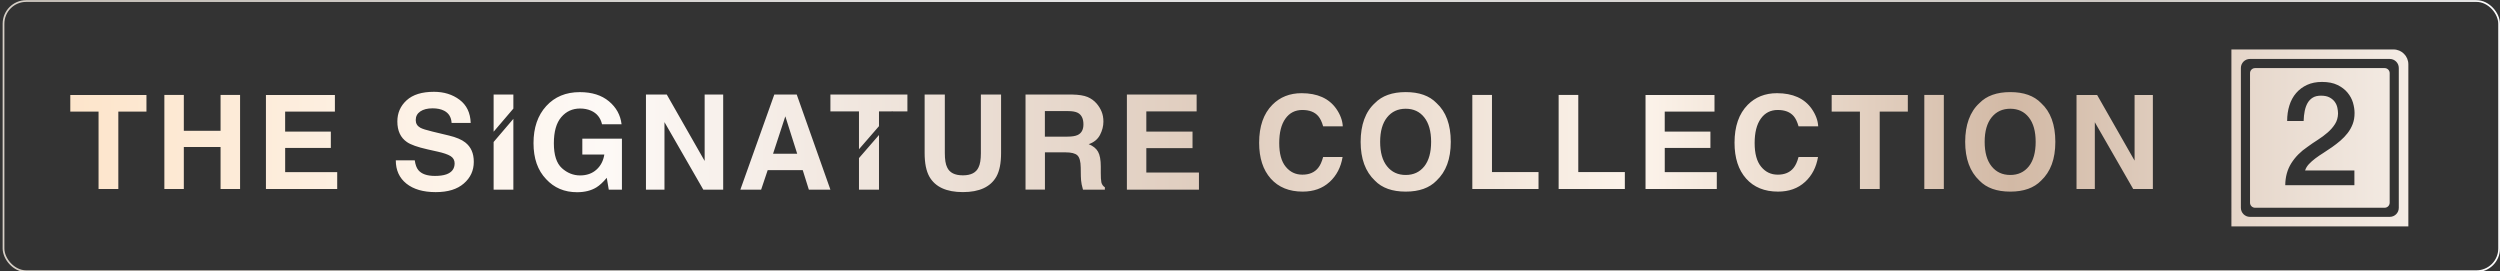 <?xml version="1.0" encoding="UTF-8"?><svg id="Layer_2" xmlns="http://www.w3.org/2000/svg" xmlns:xlink="http://www.w3.org/1999/xlink" viewBox="0 0 952 103.33"><rect x="0" y="0" width="952" height="103.33" fill="#333333" stroke="none"/><defs><style>.cls-1{fill:url(#linear-gradient-2);}.cls-2{fill:none;stroke:url(#linear-gradient);stroke-miterlimit:10;stroke-width:.66px;}</style><linearGradient id="linear-gradient" x1="1.01" y1="51.83" x2="951.99" y2="51.83" gradientUnits="userSpaceOnUse"><stop offset="0" stop-color="#d6cfc6"/><stop offset=".43" stop-color="#fff"/><stop offset=".84" stop-color="#e3ded8"/><stop offset="1" stop-color="#fff"/></linearGradient><linearGradient id="linear-gradient-2" x1="26.76" y1="52.52" x2="917.09" y2="52.52" gradientUnits="userSpaceOnUse"><stop offset="0" stop-color="#fde5cb"/><stop offset=".23" stop-color="#fdf9f6"/><stop offset=".49" stop-color="#dfccbd"/><stop offset=".67" stop-color="#fdf4eb"/><stop offset=".83" stop-color="#d2b9a5"/><stop offset="1" stop-color="#f4ece5"/></linearGradient></defs><rect class="cls-2" x="1.34" y=".39" width="950.32" height="102.88" rx="8.63" ry="8.63"/><path class="cls-1" d="M55.77,36.17v6.34h-10.71v29.46h-7.53v-29.46h-10.76v-6.34h29ZM91.42,71.97v-35.81h-7.43v13.65h-13.99v-13.65h-7.41v35.81h7.41v-15.98h13.99v15.98h7.43ZM125.97,50.11h-17.39v-7.6h18.95v-6.34h-26.26v35.81h27.14v-6.44h-19.82v-9.21h17.39v-6.22ZM506.31,69.3c2.65-2.44,4.31-5.62,4.95-9.52h-7.41c-.5,1.85-1.13,3.23-1.9,4.16-1.38,1.72-3.38,2.57-6,2.57s-4.67-1-6.33-3c-1.66-2-2.49-5.01-2.49-9.02s.78-7.12,2.36-9.32c1.57-2.2,3.72-3.29,6.44-3.29s4.69.78,6.05,2.33c.76.88,1.39,2.17,1.87,3.89h7.48c-.11-2.23-.94-4.46-2.48-6.68-2.78-3.95-7.19-5.93-13.21-5.93-4.5,0-8.21,1.47-11.13,4.42-3.35,3.38-5.03,8.2-5.03,14.45,0,5.78,1.47,10.33,4.42,13.65,2.95,3.31,7,4.96,12.15,4.96,4.16,0,7.58-1.22,10.25-3.67M560.65,71.97h25.22v-6.44h-17.73v-29.37h-7.48v35.81ZM593.52,71.97h25.22v-6.44h-17.73v-29.37h-7.48v35.81ZM651.32,50.11h-17.39v-7.6h18.95v-6.34h-26.26v35.81h27.14v-6.44h-19.82v-9.21h17.39v-6.22ZM687.34,69.3c2.66-2.44,4.31-5.62,4.96-9.52h-7.41c-.5,1.85-1.13,3.23-1.9,4.16-1.38,1.72-3.38,2.57-6,2.57s-4.67-1-6.33-3c-1.66-2-2.49-5.01-2.49-9.02s.78-7.12,2.36-9.32c1.57-2.2,3.72-3.29,6.44-3.29s4.69.78,6.05,2.33c.76.88,1.38,2.17,1.87,3.89h7.48c-.11-2.23-.94-4.46-2.48-6.68-2.79-3.95-7.19-5.93-13.22-5.93-4.5,0-8.21,1.47-11.13,4.42-3.35,3.38-5.03,8.2-5.03,14.45,0,5.78,1.47,10.33,4.42,13.65,2.95,3.31,7,4.96,12.15,4.96,4.16,0,7.58-1.22,10.25-3.67M697.5,36.17v6.34h10.76v29.46h7.53v-29.46h10.71v-6.34h-29.01ZM732.78,71.97h7.43v-35.81h-7.43v35.81ZM819.82,36.17h-6.97v25l-14.26-25h-7.85v35.81h6.97v-25.43l14.62,25.43h7.48v-35.81ZM165.6,66.99c-2.98,0-5.08-.74-6.31-2.23-.67-.82-1.12-2.05-1.35-3.71h-7.22c0,3.77,1.35,6.72,4.05,8.88,2.7,2.15,6.41,3.23,11.13,3.23s8.19-1.09,10.72-3.28c2.53-2.19,3.8-4.93,3.8-8.24s-1.08-5.69-3.24-7.39c-1.39-1.1-3.46-1.97-6.19-2.63l-6.24-1.5c-2.41-.58-3.98-1.07-4.72-1.5-1.14-.64-1.72-1.61-1.72-2.9,0-1.41.58-2.5,1.74-3.29,1.16-.78,2.72-1.18,4.67-1.18,1.75,0,3.22.3,4.4.91,1.77.92,2.72,2.46,2.85,4.64h7.27c-.13-3.85-1.54-6.78-4.24-8.81-2.69-2.02-5.95-3.03-9.76-3.03-4.57,0-8.03,1.07-10.39,3.22-2.36,2.15-3.54,4.84-3.54,8.08,0,3.55,1.22,6.17,3.66,7.84,1.44,1,4.04,1.92,7.81,2.77l3.83.86c2.24.49,3.89,1.06,4.94,1.69,1.05.66,1.57,1.58,1.57,2.78,0,2.05-1.06,3.45-3.17,4.2-1.11.39-2.56.59-4.35.59M227.13,71.34c1.16-.7,2.47-1.91,3.93-3.63l.76,4.52h5.01v-19.43h-15.08v6.04h8.38c-.38,2.38-1.37,4.3-3,5.76-1.62,1.46-3.7,2.2-6.24,2.2s-4.9-.93-6.93-2.78c-2.03-1.85-3.05-5-3.05-9.46s.94-7.73,2.81-9.94c1.88-2.2,4.27-3.3,7.18-3.3,1.52,0,2.91.27,4.15.81,2.23.98,3.63,2.71,4.2,5.18h7.44c-.41-3.49-2.01-6.4-4.8-8.73-2.79-2.33-6.49-3.5-11.09-3.5-5.31,0-9.57,1.77-12.8,5.31-3.23,3.54-4.84,8.24-4.84,14.1s1.6,10.37,4.79,13.71c3.06,3.33,6.99,4.99,11.79,4.99,2.91,0,5.37-.61,7.37-1.84M275.38,36.01h-7.05v25.28l-14.42-25.28h-7.93v36.21h7.05v-25.72l14.79,25.72h7.57v-36.21ZM373.52,58.27c0,2.49-.3,4.31-.89,5.45-.92,2.03-2.91,3.05-5.97,3.05s-5.08-1.01-5.99-3.05c-.59-1.15-.88-2.96-.88-5.45v-22.26h-7.69v22.26c0,3.85.6,6.84,1.8,8.99,2.24,3.93,6.5,5.89,12.77,5.89s10.52-1.97,12.75-5.89c1.2-2.15,1.79-5.14,1.79-8.99v-22.26h-7.69v22.26M535.3,35.07c5.12,0,9.03,1.39,11.73,4.18,3.61,3.29,5.42,8.21,5.42,14.77s-1.81,11.35-5.42,14.77c-2.7,2.78-6.61,4.18-11.73,4.18s-9.03-1.39-11.73-4.18c-3.63-3.42-5.44-8.34-5.44-14.77s1.81-11.48,5.44-14.77c2.71-2.78,6.61-4.18,11.73-4.18M542.37,63.35c1.73-2.19,2.6-5.3,2.6-9.33s-.87-7.12-2.61-9.32c-1.74-2.2-4.09-3.29-7.06-3.29s-5.33,1.09-7.09,3.28c-1.76,2.19-2.65,5.3-2.65,9.33s.88,7.14,2.65,9.33c1.76,2.19,4.13,3.28,7.09,3.28s5.32-1.09,7.07-3.28M777.25,39.25c3.61,3.29,5.42,8.21,5.42,14.77s-1.8,11.35-5.42,14.77c-2.71,2.78-6.62,4.18-11.73,4.18s-9.03-1.39-11.74-4.18c-3.63-3.42-5.44-8.34-5.44-14.77s1.82-11.48,5.44-14.77c2.71-2.78,6.62-4.18,11.74-4.18s9.03,1.39,11.73,4.18M772.58,63.35c1.73-2.19,2.6-5.3,2.6-9.33s-.87-7.12-2.61-9.32c-1.74-2.2-4.09-3.29-7.06-3.29s-5.33,1.09-7.1,3.28c-1.76,2.19-2.65,5.3-2.65,9.33s.88,7.14,2.65,9.33c1.76,2.19,4.13,3.28,7.1,3.28s5.32-1.09,7.07-3.28M303.4,36.01l12.82,36.21h-8.21l-2.33-7.44h-13.34l-2.5,7.44h-7.91l12.92-36.21h8.55ZM303.57,58.54l-4.52-14.25-4.67,14.25h9.19ZM419.35,69.25c.2.93.65,1.62,1.38,2.06v.91h-8.33c-.23-.8-.39-1.45-.49-1.94-.2-1.01-.3-2.05-.32-3.12l-.05-3.37c-.03-2.31-.45-3.85-1.26-4.62-.81-.77-2.33-1.16-4.56-1.16h-7.81v14.2h-7.39v-36.21h17.76c2.54.05,4.49.36,5.86.93,1.37.58,2.53,1.42,3.48,2.53.79.92,1.41,1.93,1.87,3.04.46,1.11.69,2.38.69,3.81,0,1.72-.43,3.41-1.3,5.07-.87,1.66-2.3,2.84-4.3,3.52,1.67.67,2.86,1.63,3.55,2.86.7,1.24,1.05,3.12,1.05,5.66v2.43c0,1.65.07,2.78.2,3.37M410.31,51.44c1.51-.69,2.26-2.05,2.26-4.08,0-2.19-.73-3.67-2.19-4.42-.82-.42-2.05-.64-3.69-.64h-8.8v9.73h8.57c1.7,0,2.98-.2,3.83-.59M454.11,50.11h-17.59v-7.69h19.16v-6.41h-26.56v36.21h27.44v-6.51h-20.04v-9.31h17.59v-6.29ZM195.49,36.01h-7.52v14.15l7.52-8.81v-5.34ZM187.97,54.06v18.17h7.52v-26.97l-7.52,8.81ZM327.1,72.22h7.62v-20.81l-7.62,8.79v12.02ZM345.55,36.01h-29.33v6.41h10.88v14.41l7.62-8.79v-5.62h4.87l.1-.12.14.12h5.71v-6.41ZM908.07,25.93c1.06,0,1.92.86,1.92,1.92v49.34c0,1.06-.86,1.92-1.92,1.92h-49.34c-1.06,0-1.92-.86-1.92-1.92V27.85c0-1.06.86-1.92,1.92-1.92h49.34M877.78,64.92c.26-.84.73-1.64,1.43-2.4.7-.75,1.52-1.48,2.45-2.18.93-.7,1.95-1.4,3.06-2.09,1.1-.7,2.2-1.43,3.3-2.2,1.1-.77,2.17-1.6,3.2-2.48,1.03-.88,1.95-1.85,2.76-2.89.81-1.05,1.45-2.2,1.93-3.44.48-1.25.71-2.65.71-4.19,0-1.25-.2-2.56-.6-3.94-.41-1.38-1.1-2.65-2.07-3.83-.97-1.18-2.25-2.15-3.83-2.92-1.58-.77-3.54-1.16-5.89-1.16-2.17,0-4.07.38-5.7,1.13-1.63.75-3.02,1.79-4.16,3.11-1.14,1.32-1.99,2.89-2.56,4.71-.57,1.82-.86,3.79-.86,5.92h6.28c.04-1.36.17-2.62.41-3.8.24-1.17.6-2.19,1.1-3.06.5-.86,1.16-1.54,1.98-2.04.83-.5,1.86-.74,3.11-.74,1.36,0,2.46.23,3.3.69.85.46,1.51,1.03,1.99,1.71.48.68.8,1.41.96,2.2.16.79.25,1.53.25,2.23-.04,1.51-.42,2.84-1.16,3.99-.73,1.16-1.67,2.23-2.81,3.22-1.14.99-2.39,1.92-3.74,2.78-1.36.86-2.67,1.75-3.91,2.67-2.61,1.76-4.67,3.84-6.17,6.23-1.51,2.39-2.28,5.18-2.31,8.37h26.33v-5.62h-18.79ZM911.43,18.83c3.13,0,5.67,2.54,5.67,5.67v61.72h-67.38V18.83h61.72M913.46,25.88c0-1.89-1.54-3.43-3.43-3.43h-53.27c-1.89,0-3.43,1.54-3.43,3.43v53.27c0,1.89,1.54,3.43,3.43,3.43h53.27c1.89,0,3.43-1.54,3.43-3.43V25.88Z"/></svg>